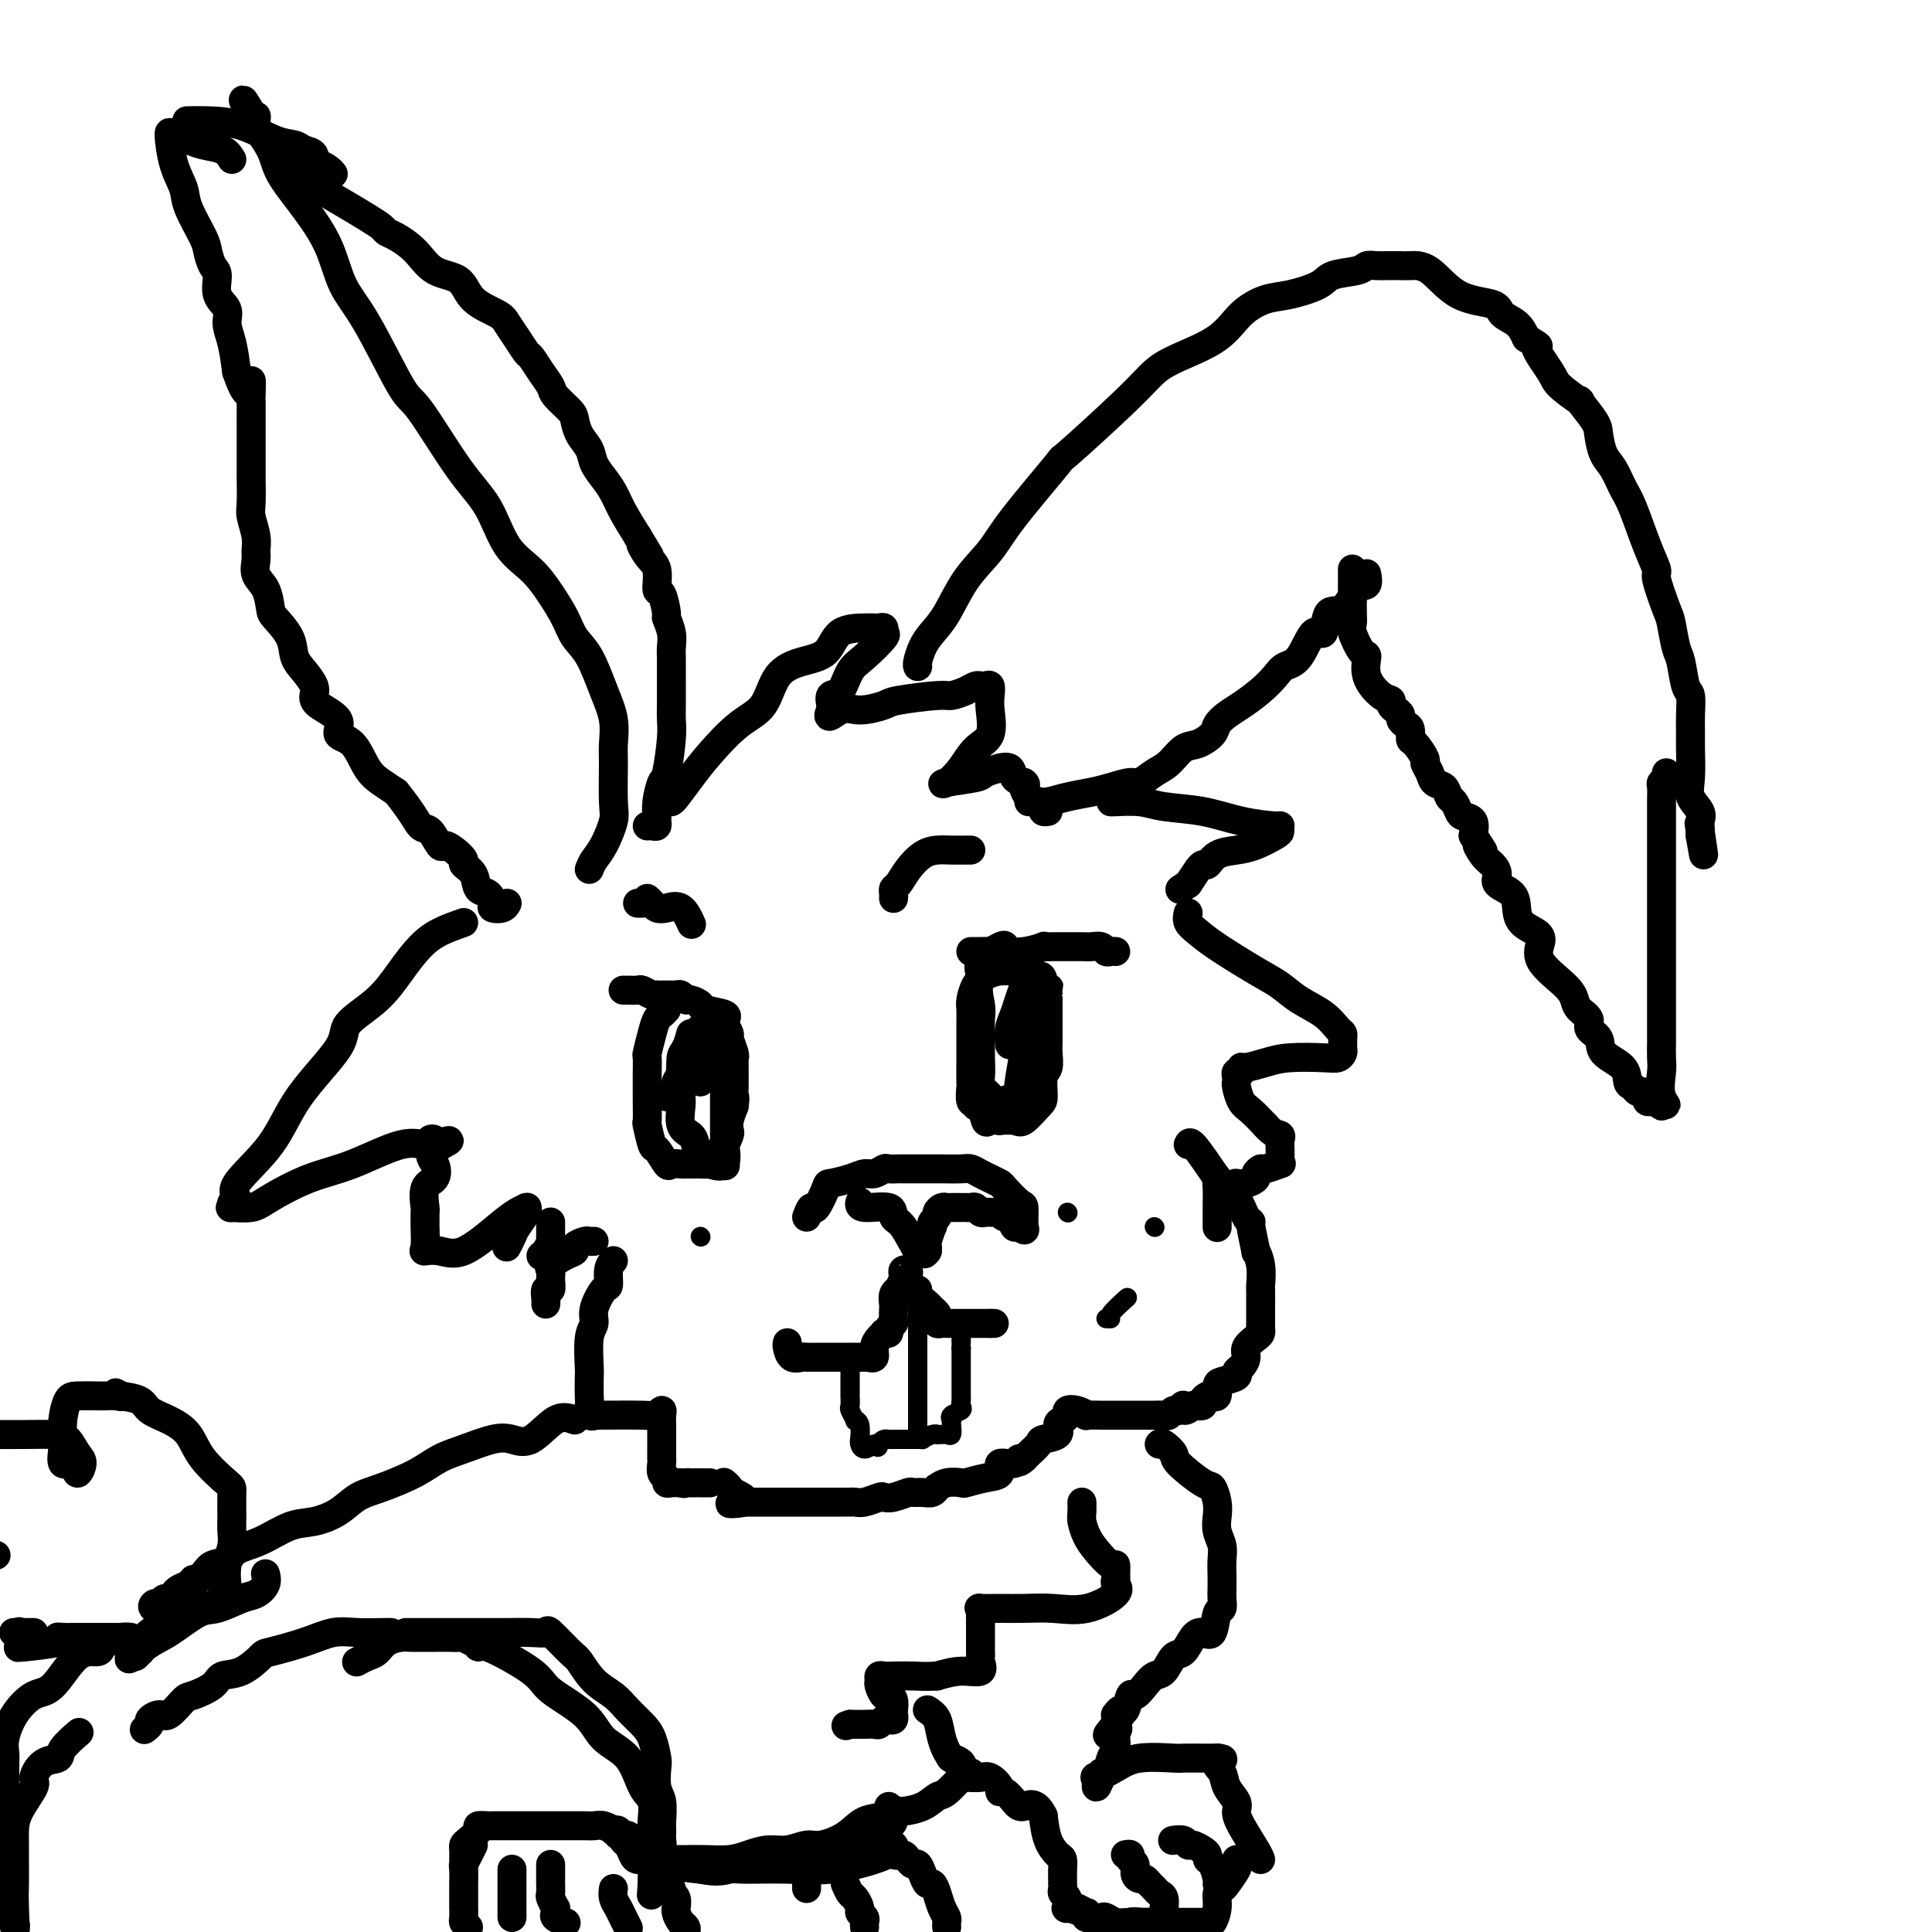 <svg viewBox='0 0 400 400' version='1.1' xmlns='http://www.w3.org/2000/svg' xmlns:xlink='http://www.w3.org/1999/xlink'><g fill='none' stroke='rgb(0,0,0)' stroke-width='6' stroke-linecap='round' stroke-linejoin='round'><path d='M122,180c0.257,-0.640 0.514,-1.281 1,-2c0.486,-0.719 1.202,-1.517 2,-3c0.798,-1.483 1.679,-3.652 2,-5c0.321,-1.348 0.081,-1.877 0,-4c-0.081,-2.123 -0.002,-5.842 0,-8c0.002,-2.158 -0.072,-2.754 0,-4c0.072,-1.246 0.291,-3.140 0,-5c-0.291,-1.860 -1.092,-3.686 -2,-6c-0.908,-2.314 -1.925,-5.115 -3,-7c-1.075,-1.885 -2.209,-2.853 -3,-4c-0.791,-1.147 -1.238,-2.472 -2,-4c-0.762,-1.528 -1.837,-3.258 -3,-5c-1.163,-1.742 -2.412,-3.497 -4,-5c-1.588,-1.503 -3.513,-2.753 -5,-5c-1.487,-2.247 -2.536,-5.492 -4,-8c-1.464,-2.508 -3.344,-4.278 -6,-8c-2.656,-3.722 -6.089,-9.395 -8,-12c-1.911,-2.605 -2.302,-2.140 -4,-5c-1.698,-2.860 -4.703,-9.044 -7,-13c-2.297,-3.956 -3.884,-5.683 -5,-8c-1.116,-2.317 -1.760,-5.222 -3,-8c-1.240,-2.778 -3.075,-5.428 -5,-8c-1.925,-2.572 -3.941,-5.065 -5,-7c-1.059,-1.935 -1.160,-3.313 -2,-5c-0.840,-1.687 -2.418,-3.685 -3,-5c-0.582,-1.315 -0.166,-1.947 0,-2c0.166,-0.053 0.083,0.474 0,1'/><path d='M53,25c-4.836,-8.533 -1.927,-2.366 0,1c1.927,3.366 2.871,3.930 3,4c0.129,0.070 -0.556,-0.354 1,1c1.556,1.354 5.352,4.485 7,6c1.648,1.515 1.148,1.414 2,2c0.852,0.586 3.056,1.857 5,3c1.944,1.143 3.629,2.156 5,3c1.371,0.844 2.427,1.518 3,2c0.573,0.482 0.664,0.771 1,1c0.336,0.229 0.916,0.400 2,1c1.084,0.600 2.672,1.631 4,3c1.328,1.369 2.397,3.076 4,4c1.603,0.924 3.742,1.065 5,2c1.258,0.935 1.636,2.664 3,4c1.364,1.336 3.713,2.279 5,3c1.287,0.721 1.513,1.221 2,2c0.487,0.779 1.234,1.837 2,3c0.766,1.163 1.551,2.432 2,3c0.449,0.568 0.561,0.435 1,1c0.439,0.565 1.203,1.827 2,3c0.797,1.173 1.627,2.257 2,3c0.373,0.743 0.289,1.147 1,2c0.711,0.853 2.217,2.157 3,3c0.783,0.843 0.843,1.226 1,2c0.157,0.774 0.412,1.939 1,3c0.588,1.061 1.508,2.019 2,3c0.492,0.981 0.557,1.987 1,3c0.443,1.013 1.263,2.034 2,3c0.737,0.966 1.391,1.875 2,3c0.609,1.125 1.174,2.464 2,4c0.826,1.536 1.913,3.268 3,5'/><path d='M132,111c4.376,7.170 1.816,3.094 1,2c-0.816,-1.094 0.111,0.793 1,2c0.889,1.207 1.740,1.733 2,3c0.260,1.267 -0.070,3.276 0,4c0.070,0.724 0.541,0.162 1,1c0.459,0.838 0.908,3.077 1,4c0.092,0.923 -0.171,0.530 0,1c0.171,0.470 0.778,1.803 1,3c0.222,1.197 0.059,2.260 0,3c-0.059,0.740 -0.015,1.159 0,2c0.015,0.841 0.001,2.103 0,4c-0.001,1.897 0.011,4.428 0,6c-0.011,1.572 -0.045,2.185 0,3c0.045,0.815 0.170,1.833 0,4c-0.170,2.167 -0.634,5.483 -1,7c-0.366,1.517 -0.633,1.233 -1,2c-0.367,0.767 -0.833,2.584 -1,4c-0.167,1.416 -0.034,2.432 0,3c0.034,0.568 -0.029,0.688 0,1c0.029,0.312 0.152,0.816 0,1c-0.152,0.184 -0.579,0.050 -1,0c-0.421,-0.050 -0.834,-0.014 -1,0c-0.166,0.014 -0.083,0.007 0,0'/><path d='M48,33c-0.461,-0.757 -0.923,-1.514 -2,-2c-1.077,-0.486 -2.770,-0.700 -4,-1c-1.230,-0.300 -1.997,-0.684 -3,-1c-1.003,-0.316 -2.244,-0.562 -3,-1c-0.756,-0.438 -1.029,-1.067 -1,0c0.029,1.067 0.361,3.832 1,6c0.639,2.168 1.585,3.740 2,5c0.415,1.260 0.297,2.209 1,4c0.703,1.791 2.225,4.426 3,6c0.775,1.574 0.804,2.087 1,3c0.196,0.913 0.559,2.225 1,3c0.441,0.775 0.958,1.013 1,2c0.042,0.987 -0.392,2.723 0,4c0.392,1.277 1.610,2.095 2,3c0.390,0.905 -0.049,1.898 0,3c0.049,1.102 0.585,2.315 1,4c0.415,1.685 0.707,3.843 1,6'/><path d='M49,77c2.691,7.849 2.917,2.972 3,2c0.083,-0.972 0.022,1.960 0,3c-0.022,1.040 -0.006,0.188 0,1c0.006,0.812 0.002,3.290 0,4c-0.002,0.710 -0.000,-0.346 0,0c0.000,0.346 0.000,2.096 0,3c-0.000,0.904 0.000,0.963 0,2c-0.000,1.037 -0.001,3.053 0,4c0.001,0.947 0.004,0.827 0,1c-0.004,0.173 -0.015,0.641 0,2c0.015,1.359 0.057,3.609 0,5c-0.057,1.391 -0.213,1.923 0,3c0.213,1.077 0.796,2.699 1,4c0.204,1.301 0.030,2.282 0,3c-0.030,0.718 0.084,1.174 0,2c-0.084,0.826 -0.366,2.023 0,3c0.366,0.977 1.379,1.735 2,3c0.621,1.265 0.852,3.038 1,4c0.148,0.962 0.215,1.115 1,2c0.785,0.885 2.287,2.502 3,4c0.713,1.498 0.635,2.876 1,4c0.365,1.124 1.171,1.994 2,3c0.829,1.006 1.680,2.147 2,3c0.320,0.853 0.109,1.419 0,2c-0.109,0.581 -0.115,1.177 1,2c1.115,0.823 3.351,1.873 4,3c0.649,1.127 -0.290,2.332 0,3c0.290,0.668 1.810,0.797 3,2c1.190,1.203 2.051,3.478 3,5c0.949,1.522 1.985,2.292 3,3c1.015,0.708 2.007,1.354 3,2'/><path d='M82,164c3.516,4.359 4.307,6.256 5,7c0.693,0.744 1.290,0.336 2,1c0.710,0.664 1.533,2.401 2,3c0.467,0.599 0.577,0.060 1,0c0.423,-0.060 1.159,0.359 2,1c0.841,0.641 1.787,1.505 2,2c0.213,0.495 -0.307,0.623 0,1c0.307,0.377 1.439,1.005 2,2c0.561,0.995 0.549,2.359 1,3c0.451,0.641 1.364,0.560 2,1c0.636,0.440 0.994,1.400 1,2c0.006,0.600 -0.338,0.841 0,1c0.338,0.159 1.360,0.235 2,0c0.640,-0.235 0.897,-0.781 1,-1c0.103,-0.219 0.051,-0.109 0,0'/><path d='M69,36c-0.230,-0.295 -0.460,-0.590 -1,-1c-0.540,-0.410 -1.389,-0.937 -2,-1c-0.611,-0.063 -0.982,0.336 -1,0c-0.018,-0.336 0.318,-1.407 0,-2c-0.318,-0.593 -1.291,-0.709 -2,-1c-0.709,-0.291 -1.154,-0.757 -2,-1c-0.846,-0.243 -2.094,-0.261 -4,-1c-1.906,-0.739 -4.470,-2.198 -7,-3c-2.530,-0.802 -5.027,-0.947 -7,-1c-1.973,-0.053 -3.421,-0.015 -4,0c-0.579,0.015 -0.290,0.008 0,0'/><path d='M139,166c0.165,-0.078 0.330,-0.156 1,-1c0.670,-0.844 1.843,-2.452 3,-4c1.157,-1.548 2.296,-3.034 4,-5c1.704,-1.966 3.972,-4.411 6,-6c2.028,-1.589 3.814,-2.321 5,-4c1.186,-1.679 1.771,-4.306 3,-6c1.229,-1.694 3.103,-2.454 5,-3c1.897,-0.546 3.817,-0.878 5,-2c1.183,-1.122 1.627,-3.034 3,-4c1.373,-0.966 3.673,-0.987 5,-1c1.327,-0.013 1.679,-0.017 2,0c0.321,0.017 0.609,0.056 1,0c0.391,-0.056 0.883,-0.208 1,0c0.117,0.208 -0.142,0.774 0,1c0.142,0.226 0.686,0.111 0,1c-0.686,0.889 -2.600,2.781 -4,4c-1.400,1.219 -2.284,1.766 -3,3c-0.716,1.234 -1.264,3.154 -2,4c-0.736,0.846 -1.661,0.619 -2,1c-0.339,0.381 -0.091,1.372 0,2c0.091,0.628 0.026,0.894 0,1c-0.026,0.106 -0.013,0.053 0,0'/><path d='M172,147c-1.260,2.617 0.590,0.659 2,0c1.410,-0.659 2.379,-0.018 4,0c1.621,0.018 3.894,-0.586 5,-1c1.106,-0.414 1.045,-0.636 3,-1c1.955,-0.364 5.925,-0.868 8,-1c2.075,-0.132 2.254,0.108 3,0c0.746,-0.108 2.059,-0.564 3,-1c0.941,-0.436 1.510,-0.850 2,-1c0.490,-0.150 0.902,-0.034 1,0c0.098,0.034 -0.118,-0.012 0,0c0.118,0.012 0.570,0.083 1,0c0.430,-0.083 0.838,-0.319 1,0c0.162,0.319 0.077,1.194 0,2c-0.077,0.806 -0.146,1.544 0,3c0.146,1.456 0.506,3.631 0,5c-0.506,1.369 -1.880,1.933 -3,3c-1.120,1.067 -1.988,2.637 -3,4c-1.012,1.363 -2.168,2.519 -3,3c-0.832,0.481 -1.339,0.287 0,0c1.339,-0.287 4.523,-0.667 6,-1c1.477,-0.333 1.245,-0.618 2,-1c0.755,-0.382 2.495,-0.859 3,-1c0.505,-0.141 -0.225,0.055 0,0c0.225,-0.055 1.407,-0.361 2,0c0.593,0.361 0.598,1.389 1,2c0.402,0.611 1.201,0.806 2,1'/><path d='M212,162c0.741,0.582 0.092,0.538 0,1c-0.092,0.462 0.371,1.430 1,2c0.629,0.570 1.423,0.741 2,1c0.577,0.259 0.938,0.605 1,1c0.062,0.395 -0.176,0.837 0,1c0.176,0.163 0.764,0.047 1,0c0.236,-0.047 0.118,-0.023 0,0'/><path d='M190,138c-0.071,-0.154 -0.142,-0.308 0,-1c0.142,-0.692 0.495,-1.923 1,-3c0.505,-1.077 1.160,-1.999 2,-3c0.840,-1.001 1.864,-2.082 3,-4c1.136,-1.918 2.385,-4.672 4,-7c1.615,-2.328 3.597,-4.229 5,-6c1.403,-1.771 2.226,-3.412 5,-7c2.774,-3.588 7.497,-9.124 9,-11c1.503,-1.876 -0.216,-0.093 2,-2c2.216,-1.907 8.366,-7.504 12,-11c3.634,-3.496 4.751,-4.891 6,-6c1.249,-1.109 2.631,-1.931 5,-3c2.369,-1.069 5.724,-2.383 8,-4c2.276,-1.617 3.474,-3.536 5,-5c1.526,-1.464 3.379,-2.472 5,-3c1.621,-0.528 3.011,-0.576 5,-1c1.989,-0.424 4.577,-1.224 6,-2c1.423,-0.776 1.681,-1.528 3,-2c1.319,-0.472 3.701,-0.662 5,-1c1.299,-0.338 1.517,-0.823 2,-1c0.483,-0.177 1.230,-0.047 2,0c0.770,0.047 1.562,0.012 2,0c0.438,-0.012 0.522,0.000 1,0c0.478,-0.000 1.351,-0.012 2,0c0.649,0.012 1.075,0.048 2,0c0.925,-0.048 2.348,-0.179 4,1c1.652,1.179 3.531,3.670 6,5c2.469,1.330 5.528,1.501 7,2c1.472,0.499 1.358,1.327 2,2c0.642,0.673 2.041,1.192 3,2c0.959,0.808 1.480,1.904 2,3'/><path d='M316,70c3.998,2.505 1.993,1.266 2,2c0.007,0.734 2.026,3.439 3,5c0.974,1.561 0.901,1.977 2,3c1.099,1.023 3.368,2.651 4,3c0.632,0.349 -0.375,-0.582 0,0c0.375,0.582 2.131,2.677 3,4c0.869,1.323 0.851,1.876 1,3c0.149,1.124 0.466,2.820 1,4c0.534,1.180 1.286,1.844 2,3c0.714,1.156 1.391,2.805 2,4c0.609,1.195 1.151,1.935 2,4c0.849,2.065 2.006,5.456 3,8c0.994,2.544 1.824,4.240 2,5c0.176,0.760 -0.304,0.585 0,2c0.304,1.415 1.391,4.421 2,6c0.609,1.579 0.741,1.730 1,3c0.259,1.270 0.644,3.658 1,5c0.356,1.342 0.684,1.637 1,3c0.316,1.363 0.620,3.793 1,5c0.380,1.207 0.834,1.190 1,2c0.166,0.810 0.042,2.446 0,4c-0.042,1.554 -0.004,3.025 0,4c0.004,0.975 -0.027,1.455 0,3c0.027,1.545 0.112,4.154 0,6c-0.112,1.846 -0.422,2.928 0,4c0.422,1.072 1.577,2.132 2,3c0.423,0.868 0.113,1.542 0,2c-0.113,0.458 -0.031,0.700 0,1c0.031,0.300 0.009,0.657 0,1c-0.009,0.343 -0.004,0.671 0,1'/><path d='M352,173c1.400,8.333 0.400,1.667 0,-1c-0.400,-2.667 -0.200,-1.333 0,0'/><path d='M213,166c0.706,-0.024 1.412,-0.047 2,0c0.588,0.047 1.057,0.166 2,0c0.943,-0.166 2.359,-0.617 4,-1c1.641,-0.383 3.506,-0.697 5,-1c1.494,-0.303 2.616,-0.594 4,-1c1.384,-0.406 3.031,-0.929 4,-1c0.969,-0.071 1.259,0.308 2,0c0.741,-0.308 1.932,-1.304 3,-2c1.068,-0.696 2.012,-1.092 3,-2c0.988,-0.908 2.022,-2.326 3,-3c0.978,-0.674 1.902,-0.602 3,-1c1.098,-0.398 2.369,-1.264 3,-2c0.631,-0.736 0.620,-1.341 1,-2c0.380,-0.659 1.151,-1.371 2,-2c0.849,-0.629 1.777,-1.176 3,-2c1.223,-0.824 2.740,-1.925 4,-3c1.260,-1.075 2.264,-2.122 3,-3c0.736,-0.878 1.204,-1.585 2,-2c0.796,-0.415 1.921,-0.538 3,-2c1.079,-1.462 2.113,-4.263 3,-5c0.887,-0.737 1.629,0.589 2,0c0.371,-0.589 0.373,-3.093 1,-4c0.627,-0.907 1.881,-0.215 3,-1c1.119,-0.785 2.104,-3.045 3,-4c0.896,-0.955 1.703,-0.603 2,-1c0.297,-0.397 0.085,-1.542 0,-2c-0.085,-0.458 -0.042,-0.229 0,0'/><path d='M280,118c0.000,-0.164 0.001,-0.328 0,0c-0.001,0.328 -0.002,1.149 0,2c0.002,0.851 0.007,1.731 0,3c-0.007,1.269 -0.026,2.925 0,4c0.026,1.075 0.095,1.567 0,2c-0.095,0.433 -0.356,0.806 0,2c0.356,1.194 1.329,3.209 2,4c0.671,0.791 1.041,0.359 1,1c-0.041,0.641 -0.492,2.357 0,4c0.492,1.643 1.925,3.214 3,4c1.075,0.786 1.790,0.788 2,1c0.210,0.212 -0.085,0.634 0,1c0.085,0.366 0.548,0.674 1,1c0.452,0.326 0.891,0.669 1,1c0.109,0.331 -0.113,0.650 0,1c0.113,0.350 0.560,0.731 1,1c0.440,0.269 0.874,0.424 1,1c0.126,0.576 -0.054,1.571 0,2c0.054,0.429 0.342,0.290 1,1c0.658,0.710 1.686,2.269 2,3c0.314,0.731 -0.085,0.634 0,1c0.085,0.366 0.652,1.196 1,2c0.348,0.804 0.475,1.581 1,2c0.525,0.419 1.449,0.480 2,1c0.551,0.520 0.729,1.500 1,2c0.271,0.500 0.633,0.521 1,1c0.367,0.479 0.737,1.417 1,2c0.263,0.583 0.417,0.811 1,1c0.583,0.189 1.595,0.340 2,1c0.405,0.660 0.202,1.830 0,3'/><path d='M305,173c3.597,5.462 1.588,2.619 1,2c-0.588,-0.619 0.245,0.988 1,2c0.755,1.012 1.431,1.429 2,2c0.569,0.571 1.029,1.297 1,2c-0.029,0.703 -0.548,1.382 0,2c0.548,0.618 2.162,1.175 3,2c0.838,0.825 0.899,1.916 1,3c0.101,1.084 0.240,2.159 1,3c0.760,0.841 2.140,1.447 3,2c0.860,0.553 1.199,1.054 1,2c-0.199,0.946 -0.935,2.336 0,4c0.935,1.664 3.541,3.601 5,5c1.459,1.399 1.772,2.261 2,3c0.228,0.739 0.373,1.356 1,2c0.627,0.644 1.738,1.316 2,2c0.262,0.684 -0.323,1.381 0,2c0.323,0.619 1.554,1.160 2,2c0.446,0.840 0.109,1.980 1,3c0.891,1.020 3.012,1.919 4,3c0.988,1.081 0.843,2.345 1,3c0.157,0.655 0.616,0.701 1,1c0.384,0.299 0.694,0.851 1,1c0.306,0.149 0.606,-0.105 1,0c0.394,0.105 0.880,0.568 1,1c0.120,0.432 -0.125,0.831 0,1c0.125,0.169 0.621,0.107 1,0c0.379,-0.107 0.640,-0.260 1,0c0.360,0.260 0.817,0.931 1,1c0.183,0.069 0.091,-0.466 0,-1'/><path d='M344,228c1.856,1.589 0.497,0.560 0,-1c-0.497,-1.560 -0.133,-3.653 0,-5c0.133,-1.347 0.036,-1.950 0,-3c-0.036,-1.050 -0.010,-2.547 0,-3c0.010,-0.453 0.003,0.140 0,-1c-0.003,-1.140 -0.001,-4.011 0,-6c0.001,-1.989 0.000,-3.096 0,-4c-0.000,-0.904 -0.000,-1.603 0,-3c0.000,-1.397 0.000,-3.490 0,-5c-0.000,-1.510 -0.000,-2.436 0,-4c0.000,-1.564 0.000,-3.765 0,-5c-0.000,-1.235 -0.000,-1.503 0,-2c0.000,-0.497 0.000,-1.224 0,-2c-0.000,-0.776 -0.000,-1.600 0,-3c0.000,-1.400 0.000,-3.377 0,-5c-0.000,-1.623 -0.001,-2.893 0,-4c0.001,-1.107 0.004,-2.051 0,-3c-0.004,-0.949 -0.015,-1.904 0,-3c0.015,-1.096 0.057,-2.332 0,-3c-0.057,-0.668 -0.211,-0.767 0,-1c0.211,-0.233 0.788,-0.601 1,-1c0.212,-0.399 0.061,-0.828 0,-1c-0.061,-0.172 -0.030,-0.086 0,0'/><path d='M230,166c-0.043,0.026 -0.087,0.052 1,0c1.087,-0.052 3.304,-0.182 5,0c1.696,0.182 2.871,0.675 5,1c2.129,0.325 5.212,0.483 8,1c2.788,0.517 5.282,1.394 8,2c2.718,0.606 5.658,0.939 7,1c1.342,0.061 1.084,-0.152 1,0c-0.084,0.152 0.007,0.669 0,1c-0.007,0.331 -0.110,0.475 -1,1c-0.890,0.525 -2.567,1.432 -4,2c-1.433,0.568 -2.623,0.798 -4,1c-1.377,0.202 -2.942,0.378 -4,1c-1.058,0.622 -1.609,1.692 -2,2c-0.391,0.308 -0.620,-0.144 -1,0c-0.380,0.144 -0.910,0.885 -1,1c-0.090,0.115 0.260,-0.396 0,0c-0.260,0.396 -1.130,1.698 -2,3'/><path d='M246,183c-3.000,2.000 -1.500,1.000 0,0'/><path d='M96,191c-1.754,0.618 -3.508,1.235 -5,2c-1.492,0.765 -2.722,1.676 -4,3c-1.278,1.324 -2.603,3.060 -4,5c-1.397,1.940 -2.866,4.084 -5,6c-2.134,1.916 -4.935,3.605 -6,5c-1.065,1.395 -0.396,2.496 -2,5c-1.604,2.504 -5.481,6.411 -8,10c-2.519,3.589 -3.679,6.860 -6,10c-2.321,3.140 -5.802,6.147 -7,8c-1.198,1.853 -0.112,2.550 0,3c0.112,0.450 -0.750,0.652 -1,1c-0.250,0.348 0.110,0.840 0,1c-0.110,0.160 -0.691,-0.013 0,0c0.691,0.013 2.655,0.212 4,0c1.345,-0.212 2.070,-0.837 4,-2c1.930,-1.163 5.066,-2.865 8,-4c2.934,-1.135 5.665,-1.702 9,-3c3.335,-1.298 7.272,-3.326 10,-4c2.728,-0.674 4.247,0.005 5,0c0.753,-0.005 0.741,-0.694 1,-1c0.259,-0.306 0.788,-0.230 1,0c0.212,0.230 0.106,0.615 0,1'/><path d='M90,237c5.887,-1.922 1.606,-0.227 0,1c-1.606,1.227 -0.535,1.987 0,3c0.535,1.013 0.536,2.279 0,3c-0.536,0.721 -1.608,0.897 -2,2c-0.392,1.103 -0.105,3.133 0,4c0.105,0.867 0.026,0.572 0,1c-0.026,0.428 0.001,1.578 0,2c-0.001,0.422 -0.030,0.118 0,1c0.030,0.882 0.118,2.952 0,4c-0.118,1.048 -0.443,1.073 0,1c0.443,-0.073 1.653,-0.244 3,0c1.347,0.244 2.830,0.903 5,0c2.170,-0.903 5.026,-3.367 7,-5c1.974,-1.633 3.067,-2.437 4,-3c0.933,-0.563 1.707,-0.887 2,-1c0.293,-0.113 0.104,-0.014 0,0c-0.104,0.014 -0.123,-0.055 0,0c0.123,0.055 0.386,0.236 0,1c-0.386,0.764 -1.423,2.112 -2,3c-0.577,0.888 -0.694,1.316 -1,2c-0.306,0.684 -0.802,1.624 -1,2c-0.198,0.376 -0.099,0.188 0,0'/><path d='M114,253c-0.002,0.192 -0.003,0.384 0,1c0.003,0.616 0.011,1.657 0,2c-0.011,0.343 -0.042,-0.013 0,0c0.042,0.013 0.156,0.395 0,1c-0.156,0.605 -0.580,1.432 -1,2c-0.420,0.568 -0.834,0.877 -1,1c-0.166,0.123 -0.083,0.062 0,0'/><path d='M138,209c-0.332,0.369 -0.663,0.737 -1,1c-0.337,0.263 -0.679,0.420 -1,1c-0.321,0.580 -0.622,1.583 -1,3c-0.378,1.417 -0.833,3.248 -1,4c-0.167,0.752 -0.045,0.426 0,1c0.045,0.574 0.012,2.050 0,3c-0.012,0.950 -0.004,1.375 0,2c0.004,0.625 0.004,1.450 0,2c-0.004,0.550 -0.013,0.824 0,2c0.013,1.176 0.049,3.255 0,4c-0.049,0.745 -0.183,0.157 0,1c0.183,0.843 0.683,3.115 1,4c0.317,0.885 0.452,0.381 1,1c0.548,0.619 1.508,2.362 2,3c0.492,0.638 0.517,0.171 1,0c0.483,-0.171 1.425,-0.045 2,0c0.575,0.045 0.782,0.011 1,0c0.218,-0.011 0.448,0.001 1,0c0.552,-0.001 1.426,-0.016 2,0c0.574,0.016 0.846,0.062 1,0c0.154,-0.062 0.189,-0.234 1,0c0.811,0.234 2.400,0.873 3,0c0.600,-0.873 0.213,-3.258 0,-4c-0.213,-0.742 -0.250,0.160 0,0c0.250,-0.160 0.789,-1.383 1,-2c0.211,-0.617 0.095,-0.628 0,-1c-0.095,-0.372 -0.170,-1.106 0,-2c0.170,-0.894 0.585,-1.947 1,-3'/><path d='M152,229c0.309,-2.229 0.083,-1.802 0,-2c-0.083,-0.198 -0.021,-1.021 0,-2c0.021,-0.979 0.002,-2.116 0,-3c-0.002,-0.884 0.015,-1.517 0,-2c-0.015,-0.483 -0.060,-0.816 0,-1c0.060,-0.184 0.225,-0.220 0,-1c-0.225,-0.780 -0.841,-2.303 -1,-3c-0.159,-0.697 0.139,-0.568 0,-1c-0.139,-0.432 -0.715,-1.425 -1,-2c-0.285,-0.575 -0.279,-0.733 0,-1c0.279,-0.267 0.832,-0.645 0,-1c-0.832,-0.355 -3.049,-0.687 -4,-1c-0.951,-0.313 -0.636,-0.606 -1,-1c-0.364,-0.394 -1.406,-0.890 -2,-1c-0.594,-0.110 -0.740,0.167 -1,0c-0.260,-0.167 -0.634,-0.777 -1,-1c-0.366,-0.223 -0.725,-0.060 -1,0c-0.275,0.060 -0.468,0.017 -1,0c-0.532,-0.017 -1.403,-0.008 -2,0c-0.597,0.008 -0.918,0.016 -1,0c-0.082,-0.016 0.077,-0.057 0,0c-0.077,0.057 -0.388,0.211 -1,0c-0.612,-0.211 -1.523,-0.789 -2,-1c-0.477,-0.211 -0.520,-0.057 -1,0c-0.480,0.057 -1.399,0.015 -2,0c-0.601,-0.015 -0.886,-0.004 -1,0c-0.114,0.004 -0.057,0.002 0,0'/><path d='M167,252c0.369,-0.960 0.738,-1.920 1,-2c0.262,-0.080 0.416,0.721 1,0c0.584,-0.721 1.598,-2.963 2,-4c0.402,-1.037 0.192,-0.870 1,-1c0.808,-0.130 2.635,-0.557 4,-1c1.365,-0.443 2.269,-0.903 3,-1c0.731,-0.097 1.290,0.170 2,0c0.710,-0.170 1.571,-0.778 2,-1c0.429,-0.222 0.427,-0.060 1,0c0.573,0.060 1.722,0.016 2,0c0.278,-0.016 -0.316,-0.005 1,0c1.316,0.005 4.541,0.004 6,0c1.459,-0.004 1.153,-0.012 2,0c0.847,0.012 2.847,0.045 4,0c1.153,-0.045 1.459,-0.169 2,0c0.541,0.169 1.318,0.631 2,1c0.682,0.369 1.269,0.646 2,1c0.731,0.354 1.608,0.785 2,1c0.392,0.215 0.301,0.215 1,1c0.699,0.785 2.187,2.355 3,3c0.813,0.645 0.950,0.366 1,1c0.050,0.634 0.014,2.181 0,3c-0.014,0.819 -0.007,0.909 0,1'/><path d='M212,254c0.594,1.359 -0.419,0.255 -1,0c-0.581,-0.255 -0.728,0.338 -1,0c-0.272,-0.338 -0.668,-1.607 -1,-2c-0.332,-0.393 -0.600,0.091 -1,0c-0.400,-0.091 -0.933,-0.755 -1,-1c-0.067,-0.245 0.333,-0.069 0,0c-0.333,0.069 -1.399,0.033 -2,0c-0.601,-0.033 -0.738,-0.061 -1,0c-0.262,0.061 -0.649,0.213 -1,0c-0.351,-0.213 -0.667,-0.789 -1,-1c-0.333,-0.211 -0.685,-0.057 -1,0c-0.315,0.057 -0.595,0.015 -1,0c-0.405,-0.015 -0.934,-0.005 -1,0c-0.066,0.005 0.332,0.004 0,0c-0.332,-0.004 -1.394,-0.012 -2,0c-0.606,0.012 -0.754,0.044 -1,0c-0.246,-0.044 -0.588,-0.165 -1,0c-0.412,0.165 -0.894,0.616 -1,1c-0.106,0.384 0.164,0.702 0,1c-0.164,0.298 -0.762,0.577 -1,1c-0.238,0.423 -0.116,0.992 0,1c0.116,0.008 0.227,-0.544 0,0c-0.227,0.544 -0.792,2.185 -1,3c-0.208,0.815 -0.059,0.804 0,1c0.059,0.196 0.030,0.598 0,1'/><path d='M192,259c-0.824,1.317 -0.885,0.111 -1,0c-0.115,-0.111 -0.283,0.875 -1,0c-0.717,-0.875 -1.982,-3.611 -3,-5c-1.018,-1.389 -1.789,-1.430 -2,-2c-0.211,-0.570 0.139,-1.668 -1,-2c-1.139,-0.332 -3.768,0.103 -5,0c-1.232,-0.103 -1.066,-0.744 -1,-1c0.066,-0.256 0.033,-0.128 0,0'/><path d='M208,196c0.036,-0.259 0.073,-0.518 -1,0c-1.073,0.518 -3.254,1.815 -4,3c-0.746,1.185 -0.056,2.260 0,3c0.056,0.740 -0.521,1.145 -1,2c-0.479,0.855 -0.860,2.159 -1,3c-0.140,0.841 -0.037,1.220 0,2c0.037,0.780 0.010,1.961 0,3c-0.010,1.039 -0.002,1.936 0,3c0.002,1.064 -0.000,2.297 0,3c0.000,0.703 0.004,0.877 0,2c-0.004,1.123 -0.016,3.195 0,4c0.016,0.805 0.060,0.342 0,1c-0.060,0.658 -0.223,2.436 0,3c0.223,0.564 0.832,-0.087 1,0c0.168,0.087 -0.104,0.913 0,1c0.104,0.087 0.586,-0.565 1,0c0.414,0.565 0.762,2.347 1,3c0.238,0.653 0.366,0.178 1,0c0.634,-0.178 1.774,-0.058 2,0c0.226,0.058 -0.461,0.054 0,0c0.461,-0.054 2.070,-0.158 3,0c0.930,0.158 1.181,0.577 2,0c0.819,-0.577 2.205,-2.150 3,-3c0.795,-0.850 0.998,-0.977 1,-2c0.002,-1.023 -0.195,-2.944 0,-4c0.195,-1.056 0.784,-1.248 1,-2c0.216,-0.752 0.058,-2.063 0,-3c-0.058,-0.937 -0.015,-1.498 0,-3c0.015,-1.502 0.004,-3.943 0,-5c-0.004,-1.057 -0.001,-0.731 0,-1c0.001,-0.269 0.001,-1.135 0,-2'/><path d='M217,207c0.366,-3.752 0.281,-2.134 0,-2c-0.281,0.134 -0.758,-1.218 -1,-2c-0.242,-0.782 -0.250,-0.994 -1,-1c-0.750,-0.006 -2.242,0.195 -3,0c-0.758,-0.195 -0.782,-0.784 -1,-1c-0.218,-0.216 -0.629,-0.059 -1,0c-0.371,0.059 -0.703,0.019 -1,0c-0.297,-0.019 -0.559,-0.016 -1,0c-0.441,0.016 -1.060,0.046 -1,0c0.060,-0.046 0.801,-0.167 0,0c-0.801,0.167 -3.143,0.623 -4,2c-0.857,1.377 -0.229,3.675 0,5c0.229,1.325 0.059,1.678 0,3c-0.059,1.322 -0.008,3.615 0,5c0.008,1.385 -0.028,1.863 0,3c0.028,1.137 0.120,2.932 0,4c-0.120,1.068 -0.452,1.411 0,2c0.452,0.589 1.687,1.426 2,2c0.313,0.574 -0.298,0.884 0,1c0.298,0.116 1.505,0.038 2,0c0.495,-0.038 0.279,-0.037 0,0c-0.279,0.037 -0.621,0.109 0,0c0.621,-0.109 2.205,-0.399 3,-1c0.795,-0.601 0.801,-1.512 1,-3c0.199,-1.488 0.589,-3.554 1,-6c0.411,-2.446 0.841,-5.274 1,-7c0.159,-1.726 0.045,-2.350 0,-3c-0.045,-0.650 -0.023,-1.325 0,-2'/><path d='M213,206c0.241,-3.635 -0.656,-2.223 -1,-2c-0.344,0.223 -0.134,-0.745 0,-1c0.134,-0.255 0.194,0.202 0,1c-0.194,0.798 -0.640,1.938 -1,3c-0.360,1.062 -0.632,2.048 -1,3c-0.368,0.952 -0.830,1.872 -1,3c-0.170,1.128 -0.049,2.465 0,3c0.049,0.535 0.024,0.267 0,0'/><path d='M142,217c0.114,0.295 0.227,0.591 0,1c-0.227,0.409 -0.795,0.932 -1,2c-0.205,1.068 -0.048,2.681 0,4c0.048,1.319 -0.012,2.344 0,3c0.012,0.656 0.097,0.942 0,2c-0.097,1.058 -0.377,2.886 0,4c0.377,1.114 1.411,1.514 2,2c0.589,0.486 0.734,1.059 1,2c0.266,0.941 0.653,2.251 1,3c0.347,0.749 0.653,0.936 1,1c0.347,0.064 0.734,0.004 1,0c0.266,-0.004 0.411,0.048 1,0c0.589,-0.048 1.622,-0.198 2,0c0.378,0.198 0.101,0.742 0,0c-0.101,-0.742 -0.027,-2.770 0,-4c0.027,-1.230 0.007,-1.664 0,-2c-0.007,-0.336 -0.003,-0.576 0,-2c0.003,-1.424 0.003,-4.031 0,-5c-0.003,-0.969 -0.009,-0.300 0,-1c0.009,-0.700 0.032,-2.768 0,-4c-0.032,-1.232 -0.119,-1.629 0,-2c0.119,-0.371 0.444,-0.718 0,-1c-0.444,-0.282 -1.658,-0.499 -2,-1c-0.342,-0.501 0.188,-1.286 0,-2c-0.188,-0.714 -1.094,-1.357 -2,-2'/><path d='M146,215c-0.558,-0.934 0.047,-0.769 0,-1c-0.047,-0.231 -0.745,-0.860 -1,-1c-0.255,-0.140 -0.068,0.207 0,1c0.068,0.793 0.018,2.030 0,3c-0.018,0.970 -0.005,1.671 0,2c0.005,0.329 0.001,0.284 0,1c-0.001,0.716 -0.000,2.193 0,3c0.000,0.807 0.000,0.945 0,1c-0.000,0.055 -0.000,0.028 0,0'/><path d='M143,214c-0.301,1.120 -0.603,2.240 -1,3c-0.397,0.760 -0.891,1.159 -1,2c-0.109,0.841 0.167,2.124 0,3c-0.167,0.876 -0.777,1.345 -1,2c-0.223,0.655 -0.060,1.495 0,2c0.060,0.505 0.016,0.674 0,1c-0.016,0.326 -0.005,0.807 0,1c0.005,0.193 0.002,0.096 0,0'/><path d='M138,227c0.000,0.000 0.100,0.100 0.1,0.1'/><path d='M133,187c-0.417,0.000 -0.833,0.000 -1,0c-0.167,0.000 -0.083,0.000 0,0'/><path d='M201,197c0.399,-0.002 0.798,-0.004 1,0c0.202,0.004 0.206,0.015 1,0c0.794,-0.015 2.376,-0.057 4,0c1.624,0.057 3.290,0.211 5,0c1.710,-0.211 3.465,-0.789 4,-1c0.535,-0.211 -0.148,-0.057 0,0c0.148,0.057 1.128,0.015 2,0c0.872,-0.015 1.638,-0.005 2,0c0.362,0.005 0.321,0.005 1,0c0.679,-0.005 2.080,-0.015 3,0c0.920,0.015 1.361,0.057 2,0c0.639,-0.057 1.478,-0.211 2,0c0.522,0.211 0.728,0.789 1,1c0.272,0.211 0.612,0.057 1,0c0.388,-0.057 0.825,-0.016 1,0c0.175,0.016 0.087,0.008 0,0'/><path d='M201,176c-1.421,0.012 -2.843,0.024 -4,0c-1.157,-0.024 -2.051,-0.084 -3,0c-0.949,0.084 -1.953,0.313 -3,1c-1.047,0.687 -2.137,1.834 -3,3c-0.863,1.166 -1.499,2.351 -2,3c-0.501,0.649 -0.866,0.762 -1,1c-0.134,0.238 -0.036,0.603 0,1c0.036,0.397 0.010,0.828 0,1c-0.010,0.172 -0.005,0.086 0,0'/><path d='M134,186c0.350,0.316 0.700,0.632 1,1c0.300,0.368 0.550,0.789 1,1c0.450,0.211 1.100,0.211 2,0c0.900,-0.211 2.050,-0.634 3,0c0.950,0.634 1.700,2.324 2,3c0.300,0.676 0.150,0.338 0,0'/><path d='M163,278c-0.057,0.196 -0.114,0.392 0,1c0.114,0.608 0.397,1.627 1,2c0.603,0.373 1.524,0.100 2,0c0.476,-0.100 0.508,-0.027 1,0c0.492,0.027 1.444,0.007 2,0c0.556,-0.007 0.717,-0.002 1,0c0.283,0.002 0.689,0.001 1,0c0.311,-0.001 0.529,-0.000 1,0c0.471,0.000 1.196,0.000 2,0c0.804,-0.000 1.689,-0.000 2,0c0.311,0.000 0.049,0.002 0,0c-0.049,-0.002 0.116,-0.006 1,0c0.884,0.006 2.488,0.023 3,0c0.512,-0.023 -0.069,-0.087 0,0c0.069,0.087 0.788,0.324 1,0c0.212,-0.324 -0.083,-1.210 0,-2c0.083,-0.790 0.543,-1.482 1,-2c0.457,-0.518 0.911,-0.860 1,-1c0.089,-0.140 -0.186,-0.078 0,0c0.186,0.078 0.834,0.172 1,0c0.166,-0.172 -0.152,-0.608 0,-1c0.152,-0.392 0.772,-0.738 1,-1c0.228,-0.262 0.065,-0.438 0,-1c-0.065,-0.562 -0.031,-1.510 0,-2c0.031,-0.490 0.060,-0.523 0,-1c-0.060,-0.477 -0.208,-1.398 0,-2c0.208,-0.602 0.774,-0.886 1,-1c0.226,-0.114 0.113,-0.057 0,0'/><path d='M186,267c1.150,-2.573 1.026,-2.007 1,-2c-0.026,0.007 0.045,-0.546 0,-1c-0.045,-0.454 -0.206,-0.807 0,-1c0.206,-0.193 0.777,-0.224 1,0c0.223,0.224 0.096,0.703 0,1c-0.096,0.297 -0.163,0.412 0,1c0.163,0.588 0.554,1.649 1,2c0.446,0.351 0.946,-0.008 1,0c0.054,0.008 -0.339,0.383 0,1c0.339,0.617 1.411,1.475 2,2c0.589,0.525 0.697,0.715 1,1c0.303,0.285 0.803,0.665 1,1c0.197,0.335 0.093,0.626 0,1c-0.093,0.374 -0.174,0.832 0,1c0.174,0.168 0.604,0.045 1,0c0.396,-0.045 0.758,-0.012 1,0c0.242,0.012 0.365,0.003 1,0c0.635,-0.003 1.781,-0.001 2,0c0.219,0.001 -0.488,0.000 0,0c0.488,-0.000 2.172,-0.000 3,0c0.828,0.000 0.800,0.000 1,0c0.200,-0.000 0.629,-0.000 1,0c0.371,0.000 0.686,0.000 1,0'/><path d='M205,274c1.500,0.000 0.750,0.000 0,0'/><path d='M127,261c-0.436,0.509 -0.872,1.018 -1,2c-0.128,0.982 0.053,2.437 0,3c-0.053,0.563 -0.340,0.235 -1,1c-0.660,0.765 -1.694,2.622 -2,4c-0.306,1.378 0.114,2.278 0,3c-0.114,0.722 -0.762,1.267 -1,3c-0.238,1.733 -0.065,4.654 0,6c0.065,1.346 0.024,1.117 0,2c-0.024,0.883 -0.030,2.878 0,4c0.030,1.122 0.096,1.372 0,2c-0.096,0.628 -0.352,1.634 0,2c0.352,0.366 1.314,0.094 1,0c-0.314,-0.094 -1.902,-0.008 0,0c1.902,0.008 7.294,-0.060 10,0c2.706,0.060 2.725,0.248 3,0c0.275,-0.248 0.806,-0.931 1,-1c0.194,-0.069 0.052,0.476 0,1c-0.052,0.524 -0.014,1.028 0,2c0.014,0.972 0.003,2.411 0,3c-0.003,0.589 0.003,0.329 0,1c-0.003,0.671 -0.016,2.275 0,3c0.016,0.725 0.059,0.573 0,1c-0.059,0.427 -0.220,1.435 0,2c0.220,0.565 0.822,0.688 1,1c0.178,0.312 -0.067,0.815 0,1c0.067,0.185 0.448,0.053 1,0c0.552,-0.053 1.276,-0.026 2,0'/><path d='M141,307c0.796,0.309 0.787,0.083 1,0c0.213,-0.083 0.648,-0.022 1,0c0.352,0.022 0.620,0.006 1,0c0.380,-0.006 0.873,-0.002 1,0c0.127,0.002 -0.110,0.000 0,0c0.110,-0.000 0.568,-0.000 1,0c0.432,0.000 0.838,0.000 1,0c0.162,-0.000 0.081,-0.000 0,0'/><path d='M123,257c-0.373,0.023 -0.745,0.047 -1,0c-0.255,-0.047 -0.391,-0.163 -1,0c-0.609,0.163 -1.690,0.606 -2,1c-0.310,0.394 0.151,0.738 0,1c-0.151,0.262 -0.915,0.442 -2,1c-1.085,0.558 -2.491,1.493 -3,2c-0.509,0.507 -0.122,0.587 0,1c0.122,0.413 -0.020,1.158 0,2c0.020,0.842 0.201,1.781 0,2c-0.201,0.219 -0.786,-0.281 -1,0c-0.214,0.281 -0.058,1.345 0,2c0.058,0.655 0.016,0.901 0,1c-0.016,0.099 -0.008,0.049 0,0'/><path d='M119,294c-1.224,-0.449 -2.448,-0.899 -4,0c-1.552,0.899 -3.433,3.146 -5,4c-1.567,0.854 -2.821,0.314 -4,0c-1.179,-0.314 -2.282,-0.404 -4,0c-1.718,0.404 -4.052,1.300 -6,2c-1.948,0.700 -3.510,1.202 -5,2c-1.490,0.798 -2.908,1.892 -5,3c-2.092,1.108 -4.858,2.231 -7,3c-2.142,0.769 -3.660,1.182 -5,2c-1.340,0.818 -2.502,2.039 -4,3c-1.498,0.961 -3.331,1.662 -5,2c-1.669,0.338 -3.175,0.314 -5,1c-1.825,0.686 -3.967,2.083 -6,3c-2.033,0.917 -3.955,1.355 -5,2c-1.045,0.645 -1.214,1.498 -2,2c-0.786,0.502 -2.188,0.652 -3,1c-0.812,0.348 -1.033,0.895 -2,2c-0.967,1.105 -2.680,2.768 -4,4c-1.320,1.232 -2.248,2.032 -3,3c-0.752,0.968 -1.330,2.104 -2,3c-0.670,0.896 -1.434,1.550 -2,2c-0.566,0.450 -0.935,0.694 -1,1c-0.065,0.306 0.175,0.675 0,1c-0.175,0.325 -0.765,0.606 -1,1c-0.235,0.394 -0.114,0.899 0,1c0.114,0.101 0.223,-0.204 0,0c-0.223,0.204 -0.778,0.915 -1,1c-0.222,0.085 -0.111,-0.458 0,-1'/><path d='M28,342c-3.014,3.141 -0.049,0.495 2,-1c2.049,-1.495 3.181,-1.839 5,-3c1.819,-1.161 4.323,-3.140 6,-4c1.677,-0.860 2.526,-0.602 4,-1c1.474,-0.398 3.572,-1.452 5,-2c1.428,-0.548 2.187,-0.590 3,-1c0.813,-0.410 1.680,-1.187 2,-2c0.320,-0.813 0.091,-1.661 0,-2c-0.091,-0.339 -0.046,-0.170 0,0'/><path d='M246,237c0.153,-0.348 0.307,-0.696 1,0c0.693,0.696 1.927,2.436 3,4c1.073,1.564 1.985,2.954 3,4c1.015,1.046 2.132,1.750 3,3c0.868,1.250 1.485,3.047 2,4c0.515,0.953 0.926,1.061 1,1c0.074,-0.061 -0.190,-0.293 0,1c0.190,1.293 0.836,4.109 1,5c0.164,0.891 -0.152,-0.144 0,0c0.152,0.144 0.773,1.466 1,3c0.227,1.534 0.061,3.279 0,4c-0.061,0.721 -0.016,0.417 0,1c0.016,0.583 0.005,2.054 0,3c-0.005,0.946 -0.003,1.366 0,2c0.003,0.634 0.007,1.482 0,2c-0.007,0.518 -0.026,0.705 0,1c0.026,0.295 0.095,0.699 0,1c-0.095,0.301 -0.356,0.500 -1,1c-0.644,0.500 -1.672,1.300 -2,2c-0.328,0.700 0.046,1.301 0,2c-0.046,0.699 -0.510,1.495 -1,2c-0.490,0.505 -1.006,0.717 -1,1c0.006,0.283 0.534,0.636 0,1c-0.534,0.364 -2.132,0.738 -3,1c-0.868,0.262 -1.007,0.413 -1,1c0.007,0.587 0.161,1.611 0,2c-0.161,0.389 -0.637,0.143 -1,0c-0.363,-0.143 -0.613,-0.183 -1,0c-0.387,0.183 -0.912,0.588 -1,1c-0.088,0.412 0.261,0.832 0,1c-0.261,0.168 -1.130,0.084 -2,0'/><path d='M247,291c-2.416,2.101 -1.956,0.353 -2,0c-0.044,-0.353 -0.592,0.690 -1,1c-0.408,0.310 -0.675,-0.113 -1,0c-0.325,0.113 -0.707,0.762 -1,1c-0.293,0.238 -0.495,0.064 -1,0c-0.505,-0.064 -1.312,-0.017 -2,0c-0.688,0.017 -1.257,0.005 -2,0c-0.743,-0.005 -1.661,-0.002 -2,0c-0.339,0.002 -0.100,0.001 -1,0c-0.900,-0.001 -2.940,-0.004 -4,0c-1.060,0.004 -1.139,0.014 -2,0c-0.861,-0.014 -2.503,-0.054 -3,0c-0.497,0.054 0.151,0.200 0,0c-0.151,-0.200 -1.103,-0.745 -2,-1c-0.897,-0.255 -1.740,-0.219 -2,0c-0.260,0.219 0.063,0.622 0,1c-0.063,0.378 -0.513,0.730 -1,1c-0.487,0.270 -1.013,0.457 -1,1c0.013,0.543 0.564,1.441 0,2c-0.564,0.559 -2.244,0.779 -3,1c-0.756,0.221 -0.588,0.444 -1,1c-0.412,0.556 -1.403,1.445 -2,2c-0.597,0.555 -0.798,0.778 -1,1'/><path d='M212,302c-1.609,1.478 -1.132,0.175 -1,0c0.132,-0.175 -0.081,0.780 -1,1c-0.919,0.220 -2.545,-0.295 -3,0c-0.455,0.295 0.261,1.398 0,2c-0.261,0.602 -1.500,0.701 -3,1c-1.500,0.299 -3.263,0.797 -4,1c-0.737,0.203 -0.448,0.111 -1,0c-0.552,-0.111 -1.943,-0.240 -3,0c-1.057,0.240 -1.779,0.849 -2,1c-0.221,0.151 0.059,-0.157 0,0c-0.059,0.157 -0.456,0.778 -1,1c-0.544,0.222 -1.235,0.046 -2,0c-0.765,-0.046 -1.604,0.039 -2,0c-0.396,-0.039 -0.350,-0.203 -1,0c-0.650,0.203 -1.995,0.772 -3,1c-1.005,0.228 -1.670,0.114 -2,0c-0.330,-0.114 -0.324,-0.227 -1,0c-0.676,0.227 -2.035,0.793 -3,1c-0.965,0.207 -1.535,0.056 -2,0c-0.465,-0.056 -0.825,-0.015 -1,0c-0.175,0.015 -0.164,0.004 -1,0c-0.836,-0.004 -2.520,-0.001 -3,0c-0.480,0.001 0.244,0.000 0,0c-0.244,-0.000 -1.455,-0.000 -2,0c-0.545,0.000 -0.423,0.000 -1,0c-0.577,-0.000 -1.853,-0.000 -3,0c-1.147,0.000 -2.164,0.000 -3,0c-0.836,-0.000 -1.492,-0.000 -2,0c-0.508,0.000 -0.867,0.000 -2,0c-1.133,-0.000 -3.038,-0.000 -4,0c-0.962,0.000 -0.981,0.000 -1,0'/><path d='M154,311c-5.924,0.419 -1.234,0.466 0,0c1.234,-0.466 -0.989,-1.444 -2,-2c-1.011,-0.556 -0.811,-0.688 -1,-1c-0.189,-0.312 -0.768,-0.803 -1,-1c-0.232,-0.197 -0.116,-0.098 0,0'/></g>
<g fill='none' stroke='rgb(0,0,0)' stroke-width='4' stroke-linecap='round' stroke-linejoin='round'><path d='M176,283c0.000,0.336 0.000,0.673 0,1c-0.000,0.327 -0.000,0.646 0,1c0.000,0.354 0.000,0.743 0,1c-0.000,0.257 -0.001,0.382 0,1c0.001,0.618 0.004,1.728 0,2c-0.004,0.272 -0.016,-0.295 0,0c0.016,0.295 0.061,1.453 0,2c-0.061,0.547 -0.227,0.484 0,1c0.227,0.516 0.845,1.612 1,2c0.155,0.388 -0.155,0.068 0,0c0.155,-0.068 0.776,0.116 1,1c0.224,0.884 0.052,2.469 0,3c-0.052,0.531 0.017,0.008 0,0c-0.017,-0.008 -0.120,0.498 0,1c0.120,0.502 0.463,1.001 1,1c0.537,-0.001 1.269,-0.500 2,-1'/><path d='M181,299c0.951,1.144 0.829,0.503 1,0c0.171,-0.503 0.636,-0.867 1,-1c0.364,-0.133 0.626,-0.036 1,0c0.374,0.036 0.860,0.010 1,0c0.140,-0.010 -0.065,-0.003 0,0c0.065,0.003 0.399,0.001 1,0c0.601,-0.001 1.470,-0.000 2,0c0.530,0.000 0.723,0.000 1,0c0.277,-0.000 0.639,-0.000 1,0'/><path d='M190,298c1.515,-0.094 0.801,0.171 1,0c0.199,-0.171 1.310,-0.778 2,-1c0.690,-0.222 0.959,-0.058 1,0c0.041,0.058 -0.147,0.009 0,0c0.147,-0.009 0.628,0.022 1,0c0.372,-0.022 0.636,-0.096 1,0c0.364,0.096 0.828,0.363 1,0c0.172,-0.363 0.054,-1.354 0,-2c-0.054,-0.646 -0.043,-0.946 0,-1c0.043,-0.054 0.117,0.140 0,0c-0.117,-0.140 -0.424,-0.612 0,-1c0.424,-0.388 1.578,-0.693 2,-1c0.422,-0.307 0.113,-0.618 0,-1c-0.113,-0.382 -0.030,-0.837 0,-1c0.030,-0.163 0.008,-0.036 0,-1c-0.008,-0.964 -0.002,-3.021 0,-4c0.002,-0.979 0.001,-0.881 0,-1c-0.001,-0.119 -0.000,-0.455 0,-1c0.000,-0.545 0.000,-1.299 0,-2c-0.000,-0.701 -0.000,-1.351 0,-2'/><path d='M199,279c0.000,-2.179 0.000,-1.125 0,-1c-0.000,0.125 0.000,-0.679 0,-1c0.000,-0.321 0.000,-0.161 0,0'/><path d='M190,281c0.000,0.088 0.000,0.176 0,1c0.000,0.824 0.000,2.386 0,3c0.000,0.614 0.000,0.282 0,1c0.000,0.718 0.000,2.487 0,3c0.000,0.513 0.000,-0.231 0,0c0.000,0.231 0.000,1.435 0,2c0.000,0.565 0.000,0.491 0,1c0.000,0.509 0.000,1.603 0,2c0.000,0.397 0.000,0.099 0,0c0.000,-0.099 0.000,0.003 0,1c0.000,0.997 0.000,2.891 0,2c-0.000,-0.891 0.000,-4.566 0,-6c0.000,-1.434 0.000,-0.627 0,-1c0.000,-0.373 -0.000,-1.924 0,-3c0.000,-1.076 0.000,-1.675 0,-2c0.000,-0.325 -0.000,-0.376 0,-1c0.000,-0.624 0.000,-1.822 0,-3c0.000,-1.178 -0.000,-2.337 0,-3c0.000,-0.663 0.000,-0.832 0,-1'/><path d='M190,277c0.000,-2.971 0.000,-1.399 0,-1c0.000,0.399 0.000,-0.377 0,-1c0.000,-0.623 0.000,-1.095 0,-2c0.000,-0.905 0.000,-2.244 0,-3c0.000,-0.756 0.000,-0.930 0,-1c0.000,-0.070 0.000,-0.035 0,0'/><path d='M229,273c0.512,0.024 1.024,0.048 1,0c-0.024,-0.048 -0.583,-0.167 0,-1c0.583,-0.833 2.310,-2.381 3,-3c0.690,-0.619 0.345,-0.310 0,0'/><path d='M239,254c0.000,0.000 0.100,0.100 0.1,0.1'/><path d='M221,251c0.000,0.000 0.100,0.100 0.1,0.1'/><path d='M145,256c0.000,0.000 0.100,0.100 0.1,0.1'/></g>
<g fill='none' stroke='rgb(0,0,0)' stroke-width='6' stroke-linecap='round' stroke-linejoin='round'><path d='M246,189c-0.161,0.674 -0.322,1.349 0,2c0.322,0.651 1.127,1.280 2,2c0.873,0.720 1.816,1.532 4,3c2.184,1.468 5.611,3.591 8,5c2.389,1.409 3.740,2.104 5,3c1.260,0.896 2.429,1.994 4,3c1.571,1.006 3.545,1.919 5,3c1.455,1.081 2.390,2.331 3,3c0.610,0.669 0.896,0.756 1,1c0.104,0.244 0.025,0.643 0,1c-0.025,0.357 0.002,0.670 0,1c-0.002,0.330 -0.033,0.676 0,1c0.033,0.324 0.131,0.625 0,1c-0.131,0.375 -0.490,0.822 -1,1c-0.510,0.178 -1.170,0.085 -3,0c-1.830,-0.085 -4.829,-0.162 -7,0c-2.171,0.162 -3.514,0.565 -5,1c-1.486,0.435 -3.116,0.904 -4,1c-0.884,0.096 -1.021,-0.181 -1,0c0.021,0.181 0.201,0.820 0,1c-0.201,0.180 -0.784,-0.100 -1,0c-0.216,0.100 -0.067,0.578 0,1c0.067,0.422 0.051,0.787 0,1c-0.051,0.213 -0.137,0.274 0,1c0.137,0.726 0.499,2.119 1,3c0.501,0.881 1.143,1.252 2,2c0.857,0.748 1.928,1.874 3,3'/><path d='M262,233c1.607,1.944 2.626,1.803 3,2c0.374,0.197 0.103,0.731 0,1c-0.103,0.269 -0.038,0.272 0,1c0.038,0.728 0.050,2.180 0,3c-0.050,0.820 -0.161,1.007 0,1c0.161,-0.007 0.595,-0.209 0,0c-0.595,0.209 -2.217,0.830 -3,1c-0.783,0.170 -0.725,-0.112 -1,0c-0.275,0.112 -0.883,0.618 -1,1c-0.117,0.382 0.257,0.638 0,1c-0.257,0.362 -1.146,0.828 -2,1c-0.854,0.172 -1.673,0.049 -2,0c-0.327,-0.049 -0.164,-0.025 0,0'/><path d='M253,245c-0.423,-0.027 -0.845,-0.054 -1,0c-0.155,0.054 -0.041,0.190 0,1c0.041,0.810 0.011,2.294 0,3c-0.011,0.706 -0.003,0.634 0,1c0.003,0.366 0.001,1.170 0,2c-0.001,0.830 -0.000,1.685 0,2c0.000,0.315 0.000,0.090 0,0c-0.000,-0.090 -0.000,-0.045 0,0'/><path d='M224,311c0.020,0.692 0.040,1.385 0,2c-0.040,0.615 -0.140,1.154 0,2c0.140,0.846 0.521,1.999 1,3c0.479,1.001 1.057,1.851 2,3c0.943,1.149 2.251,2.598 3,3c0.749,0.402 0.937,-0.242 1,0c0.063,0.242 -0.000,1.368 0,2c0.000,0.632 0.063,0.768 0,1c-0.063,0.232 -0.252,0.560 0,1c0.252,0.440 0.946,0.994 0,2c-0.946,1.006 -3.533,2.466 -6,3c-2.467,0.534 -4.815,0.142 -7,0c-2.185,-0.142 -4.207,-0.035 -6,0c-1.793,0.035 -3.356,-0.001 -5,0c-1.644,0.001 -3.369,0.041 -4,0c-0.631,-0.041 -0.169,-0.162 0,0c0.169,0.162 0.045,0.606 0,1c-0.045,0.394 -0.012,0.739 0,1c0.012,0.261 0.003,0.437 0,1c-0.003,0.563 -0.001,1.513 0,2c0.001,0.487 -0.001,0.510 0,1c0.001,0.490 0.003,1.445 0,2c-0.003,0.555 -0.012,0.708 0,1c0.012,0.292 0.045,0.722 0,1c-0.045,0.278 -0.167,0.404 0,1c0.167,0.596 0.622,1.660 0,2c-0.622,0.340 -2.321,-0.046 -4,0c-1.679,0.046 -3.340,0.523 -5,1'/><path d='M194,347c-2.310,0.156 -3.585,0.045 -5,0c-1.415,-0.045 -2.968,-0.024 -4,0c-1.032,0.024 -1.541,0.053 -2,0c-0.459,-0.053 -0.866,-0.186 -1,0c-0.134,0.186 0.006,0.693 0,1c-0.006,0.307 -0.159,0.414 0,1c0.159,0.586 0.631,1.649 1,2c0.369,0.351 0.634,-0.012 1,0c0.366,0.012 0.831,0.399 1,1c0.169,0.601 0.042,1.415 0,2c-0.042,0.585 -0.000,0.940 0,1c0.000,0.060 -0.042,-0.176 0,0c0.042,0.176 0.167,0.765 0,1c-0.167,0.235 -0.626,0.115 -1,0c-0.374,-0.115 -0.664,-0.227 -1,0c-0.336,0.227 -0.720,0.793 -1,1c-0.280,0.207 -0.456,0.055 -1,0c-0.544,-0.055 -1.455,-0.015 -2,0c-0.545,0.015 -0.724,0.004 -1,0c-0.276,-0.004 -0.650,-0.001 -1,0c-0.350,0.001 -0.675,0.001 -1,0'/><path d='M176,357c-1.500,0.500 -0.750,0.250 0,0'/><path d='M240,299c0.190,-0.198 0.379,-0.395 1,0c0.621,0.395 1.673,1.383 2,2c0.327,0.617 -0.070,0.864 1,2c1.070,1.136 3.606,3.161 5,4c1.394,0.839 1.645,0.493 2,1c0.355,0.507 0.813,1.868 1,3c0.187,1.132 0.103,2.035 0,3c-0.103,0.965 -0.224,1.992 0,3c0.224,1.008 0.792,1.999 1,3c0.208,1.001 0.057,2.013 0,3c-0.057,0.987 -0.018,1.949 0,3c0.018,1.051 0.017,2.192 0,3c-0.017,0.808 -0.049,1.284 0,2c0.049,0.716 0.179,1.671 0,2c-0.179,0.329 -0.667,0.033 -1,1c-0.333,0.967 -0.512,3.199 -1,4c-0.488,0.801 -1.285,0.173 -2,0c-0.715,-0.173 -1.346,0.110 -2,1c-0.654,0.890 -1.330,2.387 -2,3c-0.670,0.613 -1.335,0.341 -2,1c-0.665,0.659 -1.330,2.251 -2,3c-0.670,0.749 -1.345,0.657 -2,1c-0.655,0.343 -1.288,1.120 -2,2c-0.712,0.880 -1.501,1.861 -2,2c-0.499,0.139 -0.708,-0.566 -1,0c-0.292,0.566 -0.667,2.403 -1,3c-0.333,0.597 -0.625,-0.047 -1,0c-0.375,0.047 -0.832,0.786 -1,1c-0.168,0.214 -0.045,-0.096 0,0c0.045,0.096 0.013,0.599 0,1c-0.013,0.401 -0.006,0.701 0,1'/><path d='M231,357c-3.403,3.897 -0.911,1.639 0,1c0.911,-0.639 0.241,0.341 0,1c-0.241,0.659 -0.053,0.997 0,1c0.053,0.003 -0.028,-0.330 0,0c0.028,0.330 0.165,1.322 0,2c-0.165,0.678 -0.632,1.041 -1,2c-0.368,0.959 -0.639,2.515 -1,3c-0.361,0.485 -0.814,-0.102 -1,0c-0.186,0.102 -0.106,0.894 0,1c0.106,0.106 0.236,-0.475 0,0c-0.236,0.475 -0.840,2.004 -1,2c-0.160,-0.004 0.122,-1.542 0,-2c-0.122,-0.458 -0.649,0.165 0,0c0.649,-0.165 2.473,-1.116 4,-2c1.527,-0.884 2.756,-1.701 5,-2c2.244,-0.299 5.502,-0.080 7,0c1.498,0.080 1.237,0.021 2,0c0.763,-0.021 2.552,-0.006 4,0c1.448,0.006 2.557,0.002 3,0c0.443,-0.002 0.222,-0.001 0,0'/><path d='M252,364c2.422,0.143 0.477,0.499 0,1c-0.477,0.501 0.514,1.146 1,2c0.486,0.854 0.466,1.916 1,3c0.534,1.084 1.621,2.189 2,3c0.379,0.811 0.049,1.328 0,2c-0.049,0.672 0.183,1.500 1,3c0.817,1.500 2.220,3.673 3,5c0.780,1.327 0.937,1.808 1,2c0.063,0.192 0.031,0.096 0,0'/><path d='M243,381c-0.201,0.032 -0.401,0.064 0,0c0.401,-0.064 1.404,-0.225 2,0c0.596,0.225 0.786,0.834 1,1c0.214,0.166 0.452,-0.112 1,0c0.548,0.112 1.404,0.615 2,1c0.596,0.385 0.930,0.653 1,1c0.070,0.347 -0.125,0.772 0,1c0.125,0.228 0.569,0.257 1,1c0.431,0.743 0.847,2.199 1,3c0.153,0.801 0.041,0.946 0,1c-0.041,0.054 -0.012,0.015 0,0c0.012,-0.015 0.006,-0.008 0,0'/><path d='M233,384c0.455,-0.097 0.909,-0.194 1,0c0.091,0.194 -0.183,0.678 0,1c0.183,0.322 0.823,0.482 1,1c0.177,0.518 -0.107,1.396 0,2c0.107,0.604 0.606,0.936 1,1c0.394,0.064 0.684,-0.139 1,0c0.316,0.139 0.659,0.619 1,1c0.341,0.381 0.680,0.661 1,1c0.320,0.339 0.622,0.735 1,1c0.378,0.265 0.833,0.400 1,1c0.167,0.600 0.045,1.667 0,2c-0.045,0.333 -0.012,-0.068 0,0c0.012,0.068 0.003,0.606 0,1c-0.003,0.394 -0.001,0.645 0,1c0.001,0.355 0.000,0.816 0,1c-0.000,0.184 -0.000,0.092 0,0'/><path d='M236,398c-0.756,-0.113 -1.512,-0.227 -2,0c-0.488,0.227 -0.707,0.794 -1,1c-0.293,0.206 -0.658,0.053 -1,0c-0.342,-0.053 -0.659,-0.004 -1,0c-0.341,0.004 -0.704,-0.037 -1,0c-0.296,0.037 -0.525,0.151 -1,0c-0.475,-0.151 -1.196,-0.566 -2,-1c-0.804,-0.434 -1.690,-0.885 -2,-1c-0.310,-0.115 -0.044,0.106 0,0c0.044,-0.106 -0.136,-0.539 -1,-1c-0.864,-0.461 -2.414,-0.949 -3,-1c-0.586,-0.051 -0.210,0.336 0,0c0.210,-0.336 0.252,-1.396 0,-2c-0.252,-0.604 -0.800,-0.753 -1,-1c-0.200,-0.247 -0.054,-0.594 0,-1c0.054,-0.406 0.015,-0.872 0,-1c-0.015,-0.128 -0.006,0.083 0,0c0.006,-0.083 0.009,-0.460 0,-1c-0.009,-0.540 -0.030,-1.241 0,-2c0.030,-0.759 0.111,-1.575 0,-2c-0.111,-0.425 -0.415,-0.461 -1,-1c-0.585,-0.539 -1.453,-1.583 -2,-3c-0.547,-1.417 -0.774,-3.209 -1,-5'/><path d='M216,376c-1.586,-3.365 -3.050,-2.276 -4,-2c-0.950,0.276 -1.385,-0.259 -2,-1c-0.615,-0.741 -1.410,-1.687 -2,-2c-0.590,-0.313 -0.974,0.007 -1,0c-0.026,-0.007 0.308,-0.342 0,-1c-0.308,-0.658 -1.258,-1.640 -2,-2c-0.742,-0.360 -1.277,-0.097 -2,0c-0.723,0.097 -1.635,0.028 -2,0c-0.365,-0.028 -0.182,-0.014 0,0'/><path d='M201,368c0.099,-0.475 0.198,-0.951 0,-1c-0.198,-0.049 -0.692,0.327 -1,0c-0.308,-0.327 -0.429,-1.357 -1,-2c-0.571,-0.643 -1.592,-0.898 -2,-1c-0.408,-0.102 -0.204,-0.051 0,0'/><path d='M192,354c0.777,0.509 1.553,1.018 2,2c0.447,0.982 0.564,2.436 1,4c0.436,1.564 1.191,3.239 2,4c0.809,0.761 1.671,0.607 2,1c0.329,0.393 0.125,1.333 0,2c-0.125,0.667 -0.170,1.061 0,1c0.170,-0.061 0.557,-0.576 0,0c-0.557,0.576 -2.057,2.245 -3,3c-0.943,0.755 -1.328,0.598 -2,1c-0.672,0.402 -1.629,1.364 -3,2c-1.371,0.636 -3.154,0.945 -4,1c-0.846,0.055 -0.755,-0.144 -1,0c-0.245,0.144 -0.825,0.630 -1,1c-0.175,0.370 0.055,0.624 0,1c-0.055,0.376 -0.396,0.874 -1,1c-0.604,0.126 -1.471,-0.120 -2,0c-0.529,0.120 -0.719,0.607 -1,1c-0.281,0.393 -0.653,0.693 -1,1c-0.347,0.307 -0.668,0.622 -1,1c-0.332,0.378 -0.675,0.820 -1,1c-0.325,0.180 -0.634,0.100 -1,0c-0.366,-0.100 -0.791,-0.219 -1,0c-0.209,0.219 -0.203,0.777 0,1c0.203,0.223 0.601,0.112 1,0'/><path d='M177,383c-3.285,2.411 -0.499,0.440 2,0c2.499,-0.440 4.711,0.651 6,1c1.289,0.349 1.655,-0.045 2,0c0.345,0.045 0.670,0.528 1,1c0.330,0.472 0.666,0.934 1,1c0.334,0.066 0.667,-0.265 1,0c0.333,0.265 0.666,1.124 1,2c0.334,0.876 0.668,1.768 1,2c0.332,0.232 0.663,-0.198 1,0c0.337,0.198 0.679,1.023 1,2c0.321,0.977 0.622,2.104 1,3c0.378,0.896 0.833,1.560 1,2c0.167,0.440 0.045,0.657 0,1c-0.045,0.343 -0.013,0.812 0,1c0.013,0.188 0.006,0.094 0,0'/><path d='M175,390c0.342,0.786 0.684,1.573 1,2c0.316,0.427 0.607,0.495 1,1c0.393,0.505 0.890,1.445 1,2c0.110,0.555 -0.167,0.723 0,1c0.167,0.277 0.777,0.662 1,1c0.223,0.338 0.060,0.630 0,1c-0.060,0.370 -0.017,0.820 0,1c0.017,0.180 0.009,0.090 0,0'/><path d='M167,390c0.000,0.417 0.000,0.833 0,1c0.000,0.167 0.000,0.083 0,0'/><path d='M84,338c0.778,0.000 1.557,0.000 3,0c1.443,-0.000 3.551,-0.000 5,0c1.449,0.000 2.238,0.001 4,0c1.762,-0.001 4.497,-0.004 6,0c1.503,0.004 1.775,0.015 3,0c1.225,-0.015 3.402,-0.056 5,0c1.598,0.056 2.618,0.210 3,0c0.382,-0.210 0.125,-0.783 1,0c0.875,0.783 2.880,2.923 4,4c1.120,1.077 1.353,1.093 2,2c0.647,0.907 1.707,2.706 3,4c1.293,1.294 2.819,2.084 4,3c1.181,0.916 2.015,1.959 3,3c0.985,1.041 2.119,2.082 3,3c0.881,0.918 1.508,1.714 2,3c0.492,1.286 0.850,3.062 1,4c0.150,0.938 0.093,1.038 0,2c-0.093,0.962 -0.221,2.786 0,4c0.221,1.214 0.792,1.816 1,3c0.208,1.184 0.052,2.948 0,4c-0.052,1.052 0.000,1.391 0,2c-0.000,0.609 -0.053,1.488 0,2c0.053,0.512 0.210,0.658 0,2c-0.210,1.342 -0.788,3.880 -1,5c-0.212,1.120 -0.060,0.822 0,1c0.060,0.178 0.026,0.831 0,1c-0.026,0.169 -0.046,-0.147 0,0c0.046,0.147 0.156,0.756 0,1c-0.156,0.244 -0.578,0.122 -1,0'/><path d='M135,391c-0.309,2.887 -0.081,1.104 0,-1c0.081,-2.104 0.016,-4.527 0,-6c-0.016,-1.473 0.017,-1.994 0,-3c-0.017,-1.006 -0.084,-2.498 0,-4c0.084,-1.502 0.319,-3.016 0,-4c-0.319,-0.984 -1.192,-1.439 -2,-3c-0.808,-1.561 -1.550,-4.228 -3,-6c-1.450,-1.772 -3.608,-2.648 -5,-4c-1.392,-1.352 -2.019,-3.181 -4,-5c-1.981,-1.819 -5.315,-3.630 -7,-5c-1.685,-1.370 -1.721,-2.299 -4,-4c-2.279,-1.701 -6.800,-4.172 -9,-5c-2.200,-0.828 -2.080,-0.012 -2,0c0.080,0.012 0.121,-0.782 0,-1c-0.121,-0.218 -0.405,0.138 -1,0c-0.595,-0.138 -1.500,-0.769 -2,-1c-0.500,-0.231 -0.595,-0.062 -1,0c-0.405,0.062 -1.119,0.016 -2,0c-0.881,-0.016 -1.931,-0.002 -3,0c-1.069,0.002 -2.159,-0.007 -3,0c-0.841,0.007 -1.432,0.029 -2,0c-0.568,-0.029 -1.112,-0.109 -2,0c-0.888,0.109 -2.119,0.408 -3,1c-0.881,0.592 -1.411,1.478 -2,2c-0.589,0.522 -1.235,0.679 -2,1c-0.765,0.321 -1.647,0.806 -2,1c-0.353,0.194 -0.176,0.097 0,0'/><path d='M40,327c-0.220,0.331 -0.440,0.662 -1,1c-0.560,0.338 -1.459,0.683 -2,1c-0.541,0.317 -0.722,0.606 -1,1c-0.278,0.394 -0.652,0.894 -1,1c-0.348,0.106 -0.669,-0.182 -1,0c-0.331,0.182 -0.671,0.834 -1,1c-0.329,0.166 -0.649,-0.155 -1,0c-0.351,0.155 -0.735,0.785 0,1c0.735,0.215 2.588,0.016 4,0c1.412,-0.016 2.382,0.150 4,0c1.618,-0.150 3.884,-0.615 5,-1c1.116,-0.385 1.083,-0.689 1,-1c-0.083,-0.311 -0.215,-0.628 0,-1c0.215,-0.372 0.775,-0.799 1,-1c0.225,-0.201 0.113,-0.176 0,-1c-0.113,-0.824 -0.227,-2.498 0,-4c0.227,-1.502 0.793,-2.833 1,-4c0.207,-1.167 0.053,-2.169 0,-3c-0.053,-0.831 -0.005,-1.489 0,-3c0.005,-1.511 -0.035,-3.875 0,-5c0.035,-1.125 0.143,-1.011 -1,-2c-1.143,-0.989 -3.536,-3.081 -5,-5c-1.464,-1.919 -1.997,-3.666 -3,-5c-1.003,-1.334 -2.475,-2.254 -4,-3c-1.525,-0.746 -3.103,-1.316 -4,-2c-0.897,-0.684 -1.113,-1.481 -2,-2c-0.887,-0.519 -2.443,-0.759 -4,-1'/><path d='M25,289c-2.133,-1.238 -0.466,-0.332 0,0c0.466,0.332 -0.270,0.090 -1,0c-0.730,-0.090 -1.453,-0.027 -2,0c-0.547,0.027 -0.917,0.017 -2,0c-1.083,-0.017 -2.878,-0.043 -4,0c-1.122,0.043 -1.570,0.153 -2,1c-0.430,0.847 -0.840,2.431 -1,4c-0.160,1.569 -0.068,3.123 0,4c0.068,0.877 0.114,1.076 0,2c-0.114,0.924 -0.387,2.572 0,3c0.387,0.428 1.432,-0.365 2,0c0.568,0.365 0.657,1.888 1,2c0.343,0.112 0.940,-1.185 1,-2c0.060,-0.815 -0.418,-1.146 -1,-2c-0.582,-0.854 -1.269,-2.229 -2,-3c-0.731,-0.771 -1.504,-0.938 -3,-1c-1.496,-0.062 -3.713,-0.018 -6,0c-2.287,0.018 -4.643,0.009 -7,0'/><path d='M-1,322c0.167,0.000 0.333,0.000 0,0c-0.333,0.000 -1.167,0.000 -2,0'/><path d='M3,338c-0.159,-0.000 -0.319,-0.000 0,0c0.319,0.000 1.115,0.001 2,0c0.885,-0.001 1.859,-0.002 2,0c0.141,0.002 -0.551,0.007 -1,0c-0.449,-0.007 -0.655,-0.026 -1,0c-0.345,0.026 -0.828,0.099 -1,0c-0.172,-0.099 -0.034,-0.369 0,0c0.034,0.369 -0.037,1.377 0,2c0.037,0.623 0.184,0.860 0,1c-0.184,0.140 -0.697,0.181 1,0c1.697,-0.181 5.604,-0.584 7,-1c1.396,-0.416 0.279,-0.843 0,-1c-0.279,-0.157 0.278,-0.042 1,0c0.722,0.042 1.608,0.011 2,0c0.392,-0.011 0.290,-0.003 1,0c0.710,0.003 2.232,0.001 3,0c0.768,-0.001 0.783,-0.001 1,0c0.217,0.001 0.635,0.003 1,0c0.365,-0.003 0.675,-0.011 2,0c1.325,0.011 3.664,0.041 4,0c0.336,-0.041 -1.333,-0.155 -2,0c-0.667,0.155 -0.334,0.577 0,1'/><path d='M25,340c4.095,-0.155 3.833,-0.042 4,0c0.167,0.042 0.762,0.012 1,0c0.238,-0.012 0.119,-0.006 0,0'/><path d='M21,341c-0.096,0.481 -0.193,0.963 -1,1c-0.807,0.037 -2.325,-0.370 -4,1c-1.675,1.370 -3.506,4.516 -5,6c-1.494,1.484 -2.649,1.304 -4,2c-1.351,0.696 -2.898,2.267 -4,4c-1.102,1.733 -1.759,3.628 -2,5c-0.241,1.372 -0.064,2.222 0,3c0.064,0.778 0.017,1.483 0,3c-0.017,1.517 -0.005,3.847 0,5c0.005,1.153 0.001,1.128 0,2c-0.001,0.872 -0.000,2.642 0,4c0.000,1.358 0.000,2.306 0,3c-0.000,0.694 -0.000,1.134 0,2c0.000,0.866 0.001,2.158 0,3c-0.001,0.842 -0.002,1.233 0,2c0.002,0.767 0.008,1.910 0,3c-0.008,1.090 -0.030,2.125 0,3c0.030,0.875 0.113,1.588 0,2c-0.113,0.412 -0.422,0.523 0,1c0.422,0.477 1.575,1.321 2,2c0.425,0.679 0.121,1.194 0,1c-0.121,-0.194 -0.061,-1.097 0,-2'/><path d='M3,397c0.309,5.524 0.083,0.834 0,-2c-0.083,-2.834 -0.022,-3.813 0,-5c0.022,-1.187 0.003,-2.580 0,-4c-0.003,-1.420 0.008,-2.865 0,-4c-0.008,-1.135 -0.036,-1.961 0,-3c0.036,-1.039 0.136,-2.291 1,-4c0.864,-1.709 2.491,-3.874 3,-5c0.509,-1.126 -0.101,-1.213 0,-2c0.101,-0.787 0.914,-2.274 2,-3c1.086,-0.726 2.446,-0.689 3,-1c0.554,-0.311 0.303,-0.968 1,-2c0.697,-1.032 2.342,-2.438 3,-3c0.658,-0.562 0.329,-0.281 0,0'/><path d='M81,338c-0.397,-0.012 -0.793,-0.024 -2,0c-1.207,0.024 -3.224,0.084 -5,0c-1.776,-0.084 -3.310,-0.313 -5,0c-1.690,0.313 -3.535,1.168 -6,2c-2.465,0.832 -5.550,1.640 -7,2c-1.450,0.360 -1.264,0.272 -2,1c-0.736,0.728 -2.395,2.273 -4,3c-1.605,0.727 -3.158,0.637 -4,1c-0.842,0.363 -0.973,1.179 -2,2c-1.027,0.821 -2.948,1.649 -4,2c-1.052,0.351 -1.233,0.226 -2,1c-0.767,0.774 -2.118,2.446 -3,3c-0.882,0.554 -1.294,-0.009 -2,0c-0.706,0.009 -1.705,0.590 -2,1c-0.295,0.410 0.113,0.649 0,1c-0.113,0.351 -0.747,0.815 -1,1c-0.253,0.185 -0.127,0.093 0,0'/><path d='M96,385c0.013,-0.748 0.026,-1.497 0,-2c-0.026,-0.503 -0.091,-0.762 0,-1c0.091,-0.238 0.339,-0.456 1,-1c0.661,-0.544 1.734,-1.414 2,-2c0.266,-0.586 -0.274,-0.889 0,-1c0.274,-0.111 1.364,-0.030 2,0c0.636,0.030 0.819,0.008 1,0c0.181,-0.008 0.360,-0.002 1,0c0.640,0.002 1.741,0.001 3,0c1.259,-0.001 2.676,-0.000 4,0c1.324,0.000 2.554,0.000 4,0c1.446,-0.000 3.108,-0.000 4,0c0.892,0.000 1.016,0.000 1,0c-0.016,-0.000 -0.171,-0.001 0,0c0.171,0.001 0.666,0.004 1,0c0.334,-0.004 0.505,-0.015 1,0c0.495,0.015 1.314,0.055 2,0c0.686,-0.055 1.240,-0.207 2,0c0.760,0.207 1.726,0.771 2,1c0.274,0.229 -0.144,0.122 0,0c0.144,-0.122 0.849,-0.258 1,0c0.151,0.258 -0.253,0.909 0,1c0.253,0.091 1.165,-0.379 2,0c0.835,0.379 1.595,1.607 2,2c0.405,0.393 0.455,-0.048 1,0c0.545,0.048 1.584,0.585 2,1c0.416,0.415 0.208,0.707 0,1'/><path d='M135,384c1.791,1.102 1.267,0.859 1,1c-0.267,0.141 -0.278,0.668 0,1c0.278,0.332 0.844,0.471 1,1c0.156,0.529 -0.098,1.450 0,2c0.098,0.550 0.548,0.729 1,1c0.452,0.271 0.906,0.632 1,1c0.094,0.368 -0.172,0.742 0,1c0.172,0.258 0.781,0.402 1,1c0.219,0.598 0.048,1.652 0,2c-0.048,0.348 0.026,-0.009 0,0c-0.026,0.009 -0.151,0.384 0,1c0.151,0.616 0.579,1.474 1,2c0.421,0.526 0.835,0.722 1,1c0.165,0.278 0.083,0.639 0,1'/><path d='M127,391c-0.091,0.663 -0.182,1.327 0,2c0.182,0.673 0.636,1.356 1,2c0.364,0.644 0.636,1.250 1,2c0.364,0.750 0.818,1.643 1,2c0.182,0.357 0.091,0.179 0,0'/><path d='M114,386c0.002,1.212 0.004,2.423 0,3c-0.004,0.577 -0.015,0.518 0,1c0.015,0.482 0.057,1.505 0,2c-0.057,0.495 -0.213,0.461 0,1c0.213,0.539 0.797,1.651 1,2c0.203,0.349 0.027,-0.064 0,0c-0.027,0.064 0.096,0.605 0,1c-0.096,0.395 -0.410,0.645 0,1c0.410,0.355 1.546,0.816 2,1c0.454,0.184 0.227,0.092 0,0'/><path d='M106,387c0.000,0.320 0.000,0.640 0,1c0.000,0.360 0.000,0.761 0,1c0.000,0.239 0.000,0.315 0,1c0.000,0.685 0.000,1.977 0,3c-0.000,1.023 0.000,1.777 0,2c-0.000,0.223 0.000,-0.085 0,0c0.000,0.085 0.000,0.561 0,1c0.000,0.439 0.000,0.840 0,1c0.000,0.160 0.000,0.080 0,0'/><path d='M98,382c-0.309,0.630 -0.619,1.260 -1,2c-0.381,0.740 -0.834,1.590 -1,2c-0.166,0.410 -0.044,0.381 0,1c0.044,0.619 0.012,1.885 0,3c-0.012,1.115 -0.004,2.077 0,3c0.004,0.923 0.004,1.805 0,2c-0.004,0.195 -0.011,-0.298 0,0c0.011,0.298 0.042,1.388 0,2c-0.042,0.612 -0.155,0.746 0,1c0.155,0.254 0.577,0.627 1,1'/><path d='M184,374c-0.055,0.806 -0.110,1.612 -1,2c-0.890,0.388 -2.614,0.357 -4,1c-1.386,0.643 -2.432,1.961 -4,3c-1.568,1.039 -3.658,1.798 -5,2c-1.342,0.202 -1.936,-0.152 -3,0c-1.064,0.152 -2.598,0.811 -4,1c-1.402,0.189 -2.672,-0.093 -4,0c-1.328,0.093 -2.714,0.561 -4,1c-1.286,0.439 -2.472,0.850 -4,1c-1.528,0.150 -3.400,0.040 -5,0c-1.600,-0.040 -2.929,-0.011 -4,0c-1.071,0.011 -1.882,0.003 -3,0c-1.118,-0.003 -2.541,-0.000 -3,0c-0.459,0.000 0.046,-0.002 0,0c-0.046,0.002 -0.642,0.008 -1,0c-0.358,-0.008 -0.477,-0.029 -1,0c-0.523,0.029 -1.449,0.107 -2,0c-0.551,-0.107 -0.729,-0.399 -1,-1c-0.271,-0.601 -0.637,-1.511 -1,-2c-0.363,-0.489 -0.723,-0.559 -1,-1c-0.277,-0.441 -0.472,-1.255 0,-1c0.472,0.255 1.611,1.578 2,2c0.389,0.422 0.027,-0.055 0,0c-0.027,0.055 0.281,0.644 1,1c0.719,0.356 1.847,0.481 3,1c1.153,0.519 2.329,1.434 4,2c1.671,0.566 3.835,0.783 6,1'/><path d='M145,387c3.614,0.772 5.148,0.201 6,0c0.852,-0.201 1.020,-0.032 3,0c1.980,0.032 5.770,-0.072 9,0c3.230,0.072 5.899,0.320 9,0c3.101,-0.320 6.635,-1.210 9,-2c2.365,-0.790 3.560,-1.482 4,-2c0.440,-0.518 0.126,-0.862 0,-1c-0.126,-0.138 -0.063,-0.069 0,0'/><path d='M223,395c0.861,0.452 1.721,0.905 2,1c0.279,0.095 -0.025,-0.167 0,0c0.025,0.167 0.377,0.763 1,1c0.623,0.237 1.517,0.116 2,0c0.483,-0.116 0.553,-0.227 1,0c0.447,0.227 1.269,0.793 2,1c0.731,0.207 1.372,0.056 3,0c1.628,-0.056 4.243,-0.016 6,0c1.757,0.016 2.656,0.006 4,0c1.344,-0.006 3.135,-0.010 4,0c0.865,0.010 0.805,0.035 1,0c0.195,-0.035 0.644,-0.128 1,0c0.356,0.128 0.619,0.478 1,0c0.381,-0.478 0.880,-1.785 1,-3c0.120,-1.215 -0.140,-2.339 0,-3c0.140,-0.661 0.678,-0.860 1,-1c0.322,-0.140 0.426,-0.220 1,-1c0.574,-0.780 1.618,-2.261 2,-3c0.382,-0.739 0.103,-0.738 0,-1c-0.103,-0.262 -0.029,-0.789 0,-1c0.029,-0.211 0.015,-0.105 0,0'/><path d='M232,355c0.000,0.000 0.100,0.100 0.1,0.1'/></g>
</svg>